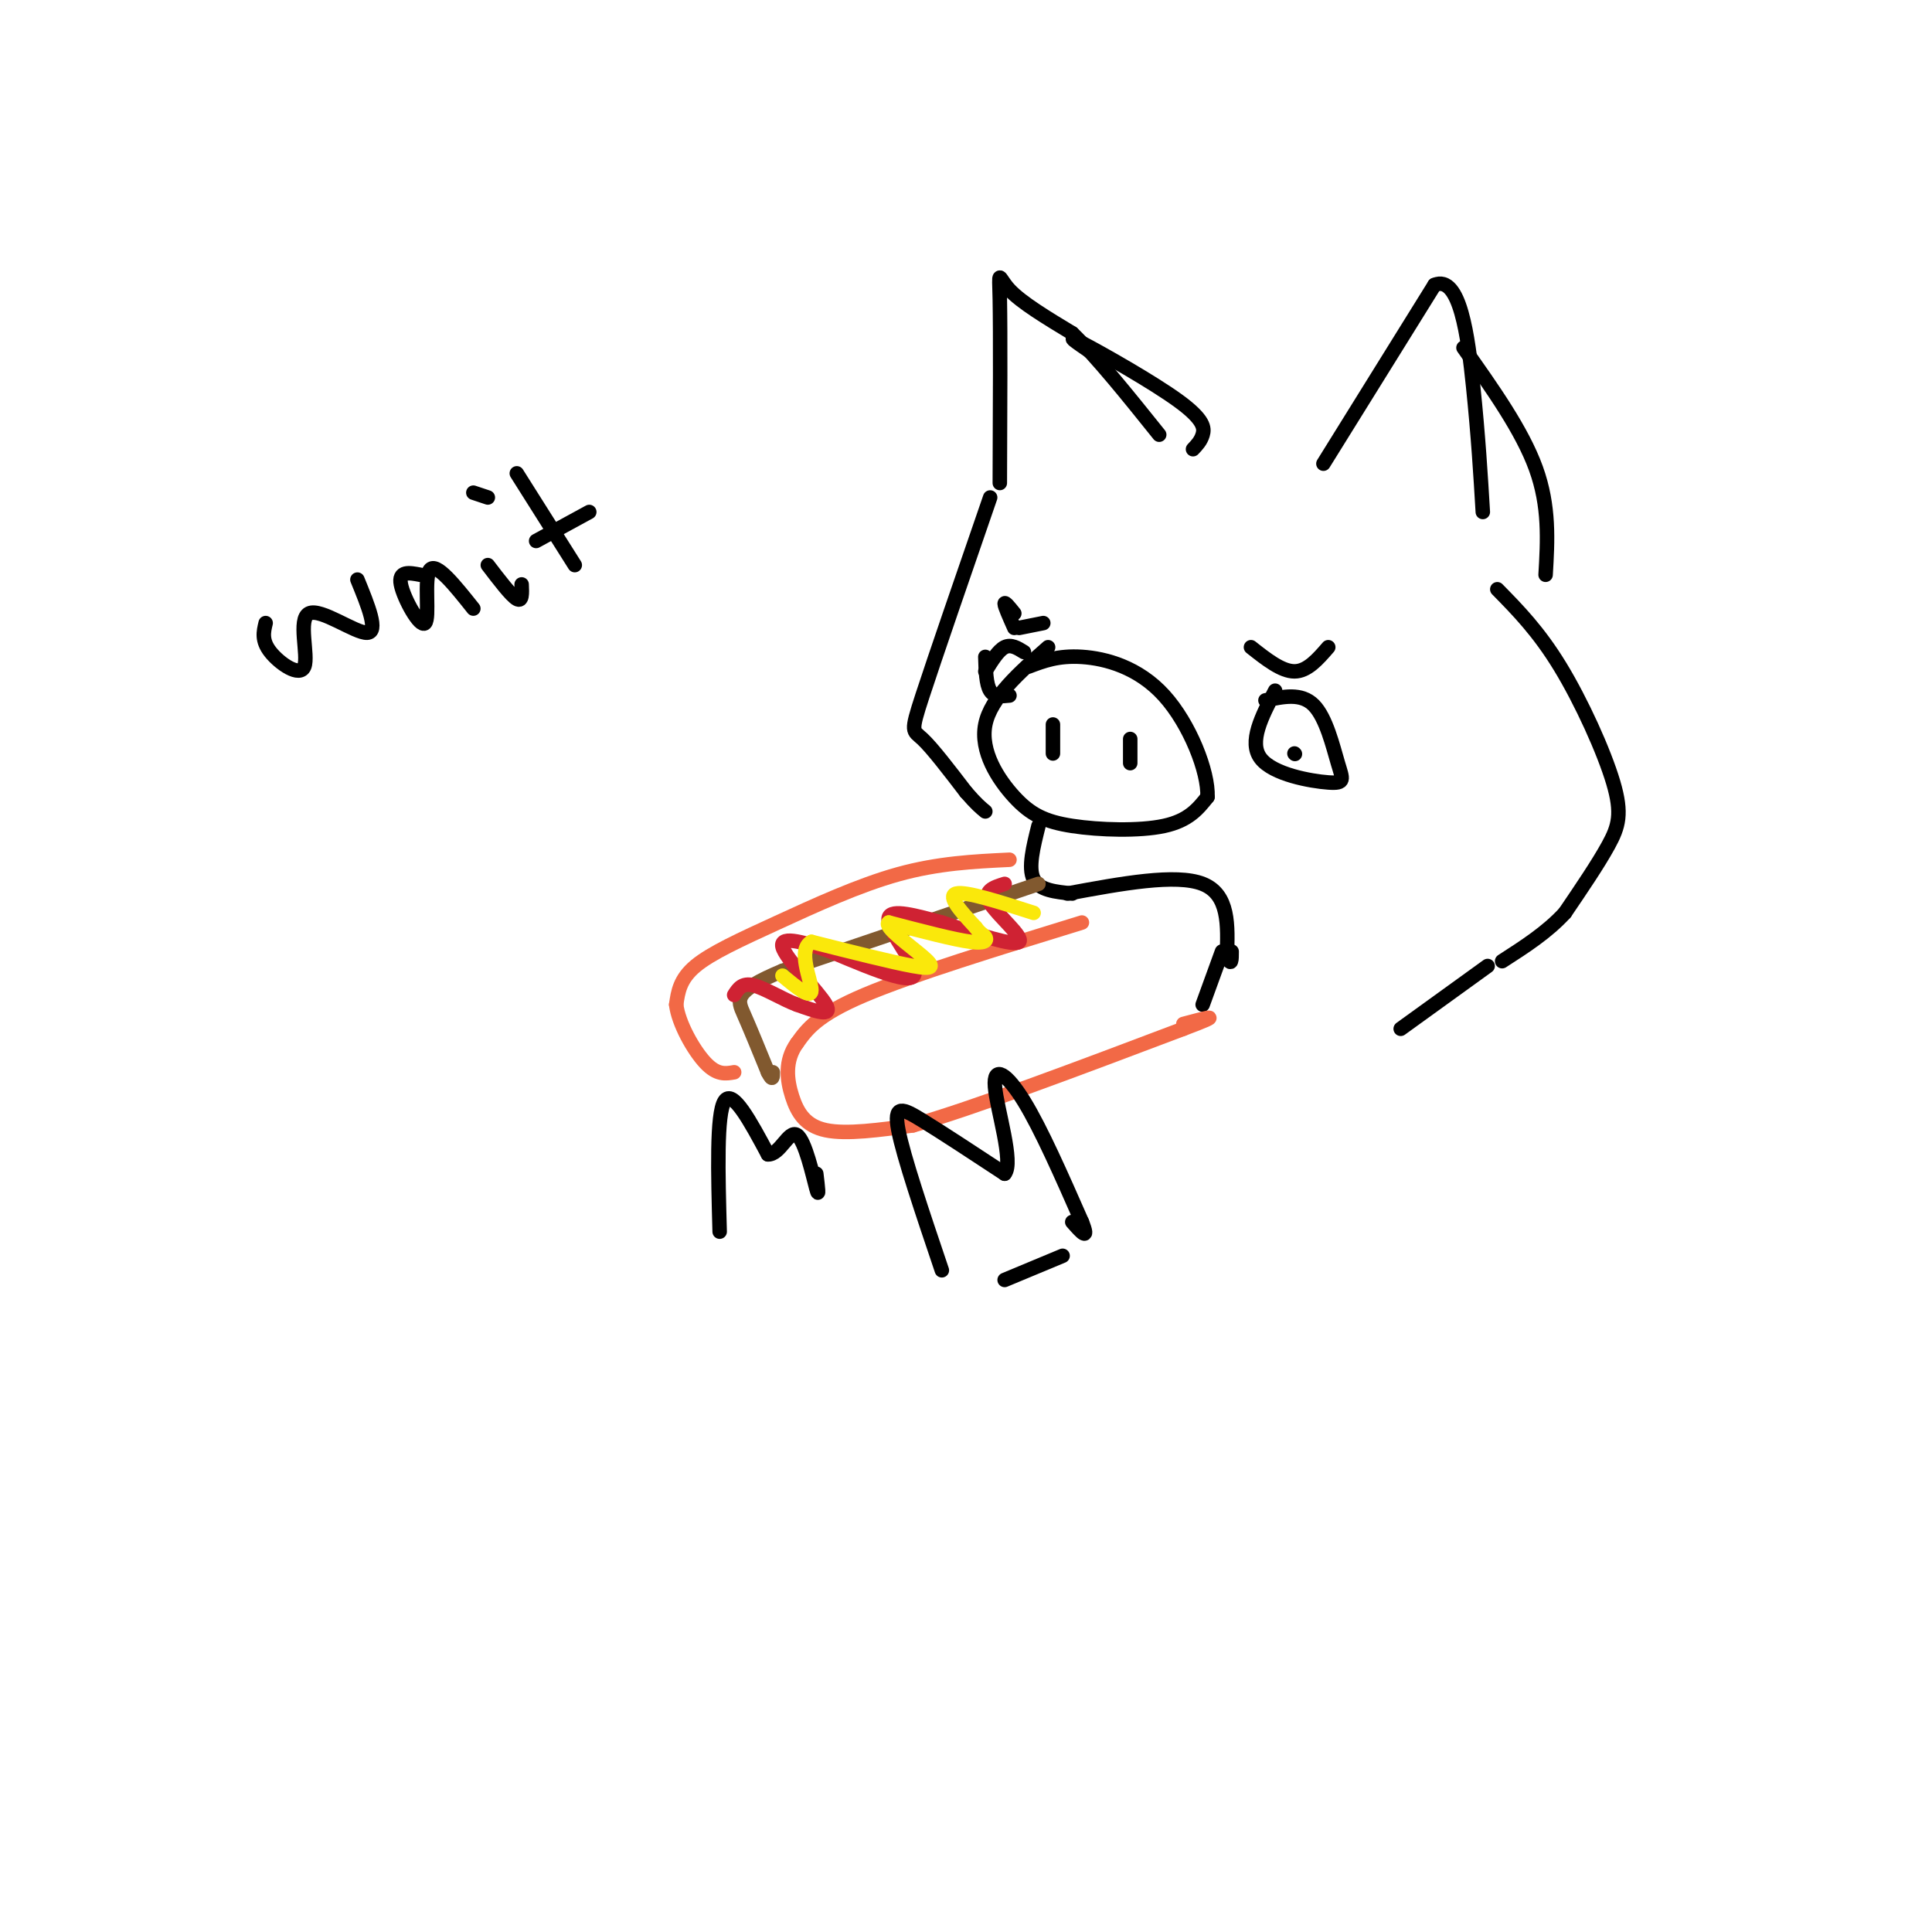 <svg viewBox='0 0 400 400' version='1.1' xmlns='http://www.w3.org/2000/svg' xmlns:xlink='http://www.w3.org/1999/xlink'><g fill='none' stroke='rgb(0,0,0)' stroke-width='3' stroke-linecap='round' stroke-linejoin='round'><path d='M217,134c-5.947,5.236 -11.895,10.472 -13,16c-1.105,5.528 2.632,11.348 6,15c3.368,3.652 6.368,5.137 12,6c5.632,0.863 13.895,1.104 19,0c5.105,-1.104 7.053,-3.552 9,-6'/><path d='M250,165c0.238,-5.179 -3.667,-15.125 -9,-21c-5.333,-5.875 -12.095,-7.679 -17,-8c-4.905,-0.321 -7.952,0.839 -11,2'/><path d='M218,150c0.000,0.000 0.000,6.000 0,6'/><path d='M234,153c0.000,0.000 0.000,5.000 0,5'/><path d='M259,134c3.167,2.500 6.333,5.000 9,5c2.667,0.000 4.833,-2.500 7,-5'/><path d='M215,171c-1.083,4.333 -2.167,8.667 -1,11c1.167,2.333 4.583,2.667 8,3'/><path d='M221,185c11.250,-2.083 22.500,-4.167 28,-2c5.500,2.167 5.250,8.583 5,15'/><path d='M254,198c1.000,2.333 1.000,0.667 1,-1'/><path d='M253,197c0.000,0.000 -4.000,11.000 -4,11'/></g>
<g fill='none' stroke='rgb(242,105,70)' stroke-width='3' stroke-linecap='round' stroke-linejoin='round'><path d='M224,191c-17.583,5.417 -35.167,10.833 -45,15c-9.833,4.167 -11.917,7.083 -14,10'/><path d='M165,216c-2.595,3.607 -2.083,7.625 -1,11c1.083,3.375 2.738,6.107 7,7c4.262,0.893 11.131,-0.054 18,-1'/><path d='M189,233c12.333,-3.500 34.167,-11.750 56,-20'/><path d='M245,213c9.333,-3.500 4.667,-2.250 0,-1'/><path d='M209,178c-7.375,0.357 -14.750,0.714 -23,3c-8.250,2.286 -17.375,6.500 -25,10c-7.625,3.500 -13.750,6.286 -17,9c-3.250,2.714 -3.625,5.357 -4,8'/><path d='M140,208c0.444,3.822 3.556,9.378 6,12c2.444,2.622 4.222,2.311 6,2'/></g>
<g fill='none' stroke='rgb(129,89,47)' stroke-width='3' stroke-linecap='round' stroke-linejoin='round'><path d='M215,183c0.000,0.000 -53.000,18.000 -53,18'/><path d='M162,201c-10.244,4.267 -9.356,5.933 -8,9c1.356,3.067 3.178,7.533 5,12'/><path d='M159,222c1.000,2.000 1.000,1.000 1,0'/></g>
<g fill='none' stroke='rgb(207,34,51)' stroke-width='3' stroke-linecap='round' stroke-linejoin='round'><path d='M208,183c-2.289,0.711 -4.578,1.422 -3,4c1.578,2.578 7.022,7.022 6,8c-1.022,0.978 -8.511,-1.511 -16,-4'/><path d='M195,191c-5.292,-1.404 -10.522,-2.912 -11,-1c-0.478,1.912 3.794,7.246 5,10c1.206,2.754 -0.656,2.930 -4,2c-3.344,-0.930 -8.172,-2.965 -13,-5'/><path d='M172,197c-4.881,-1.714 -10.583,-3.500 -10,-1c0.583,2.500 7.452,9.286 9,12c1.548,2.714 -2.226,1.357 -6,0'/><path d='M165,208c-2.756,-0.978 -6.644,-3.422 -9,-4c-2.356,-0.578 -3.178,0.711 -4,2'/></g>
<g fill='none' stroke='rgb(250,232,11)' stroke-width='3' stroke-linecap='round' stroke-linejoin='round'><path d='M214,189c-7.000,-2.250 -14.000,-4.500 -16,-4c-2.000,0.500 1.000,3.750 4,7'/><path d='M202,192c1.048,1.429 1.667,1.500 2,2c0.333,0.500 0.381,1.429 -3,1c-3.381,-0.429 -10.190,-2.214 -17,-4'/><path d='M184,191c-1.179,0.786 4.375,4.750 7,7c2.625,2.250 2.321,2.786 -2,2c-4.321,-0.786 -12.661,-2.893 -21,-5'/><path d='M168,195c-3.000,1.578 0.000,8.022 0,10c0.000,1.978 -3.000,-0.511 -6,-3'/></g>
<g fill='none' stroke='rgb(0,0,0)' stroke-width='3' stroke-linecap='round' stroke-linejoin='round'><path d='M274,96c0.000,0.000 23.000,-37.000 23,-37'/><path d='M297,59c5.267,-2.244 6.933,10.644 8,21c1.067,10.356 1.533,18.178 2,26'/><path d='M303,72c6.083,8.583 12.167,17.167 15,25c2.833,7.833 2.417,14.917 2,22'/><path d='M207,100c0.067,-15.622 0.133,-31.244 0,-38c-0.133,-6.756 -0.467,-4.644 2,-2c2.467,2.644 7.733,5.822 13,9'/><path d='M222,69c5.167,5.000 11.583,13.000 18,21'/><path d='M226,73c-2.946,-2.012 -5.893,-4.024 -2,-2c3.893,2.024 14.625,8.083 20,12c5.375,3.917 5.393,5.690 5,7c-0.393,1.310 -1.196,2.155 -2,3'/><path d='M211,130c0.000,0.000 5.000,-1.000 5,-1'/><path d='M210,130c-1.000,-2.250 -2.000,-4.500 -2,-5c0.000,-0.500 1.000,0.750 2,2'/><path d='M205,103c-5.711,16.556 -11.422,33.111 -14,41c-2.578,7.889 -2.022,7.111 0,9c2.022,1.889 5.511,6.444 9,11'/><path d='M200,164c2.167,2.500 3.083,3.250 4,4'/><path d='M310,122c4.274,4.351 8.548,8.702 13,16c4.452,7.298 9.083,17.542 11,24c1.917,6.458 1.119,9.131 -1,13c-2.119,3.869 -5.560,8.935 -9,14'/><path d='M324,189c-3.667,4.000 -8.333,7.000 -13,10'/><path d='M308,200c0.000,0.000 -18.000,13.000 -18,13'/><path d='M195,263c-3.978,-11.778 -7.956,-23.556 -9,-29c-1.044,-5.444 0.844,-4.556 5,-2c4.156,2.556 10.578,6.778 17,11'/><path d='M208,243c1.964,-2.250 -1.625,-13.375 -2,-18c-0.375,-4.625 2.464,-2.750 6,3c3.536,5.750 7.768,15.375 12,25'/><path d='M224,253c1.667,4.167 -0.167,2.083 -2,0'/><path d='M220,260c0.000,0.000 -12.000,5.000 -12,5'/><path d='M149,255c-0.333,-12.167 -0.667,-24.333 1,-27c1.667,-2.667 5.333,4.167 9,11'/><path d='M159,239c2.512,0.107 4.292,-5.125 6,-4c1.708,1.125 3.345,8.607 4,11c0.655,2.393 0.327,-0.304 0,-3'/><path d='M264,143c-2.769,5.324 -5.537,10.648 -3,14c2.537,3.352 10.381,4.734 14,5c3.619,0.266 3.013,-0.582 2,-4c-1.013,-3.418 -2.432,-9.405 -5,-12c-2.568,-2.595 -6.284,-1.797 -10,-1'/><path d='M268,156c0.000,0.000 0.100,0.100 0.1,0.1'/><path d='M204,136c0.083,2.833 0.167,5.667 1,7c0.833,1.333 2.417,1.167 4,1'/><path d='M204,139c1.333,-2.167 2.667,-4.333 4,-5c1.333,-0.667 2.667,0.167 4,1'/><path d='M55,129c-0.439,1.813 -0.877,3.627 1,6c1.877,2.373 6.070,5.306 7,3c0.930,-2.306 -1.404,-9.852 1,-11c2.404,-1.148 9.544,4.100 12,4c2.456,-0.100 0.228,-5.550 -2,-11'/><path d='M87,119c-2.280,-0.435 -4.560,-0.869 -4,2c0.560,2.869 3.958,9.042 5,8c1.042,-1.042 -0.274,-9.298 1,-11c1.274,-1.702 5.137,3.149 9,8'/><path d='M101,117c2.417,3.167 4.833,6.333 6,7c1.167,0.667 1.083,-1.167 1,-3'/><path d='M101,103c0.000,0.000 -3.000,-1.000 -3,-1'/><path d='M107,98c0.000,0.000 12.000,19.000 12,19'/><path d='M111,112c0.000,0.000 11.000,-6.000 11,-6'/></g>
</svg>